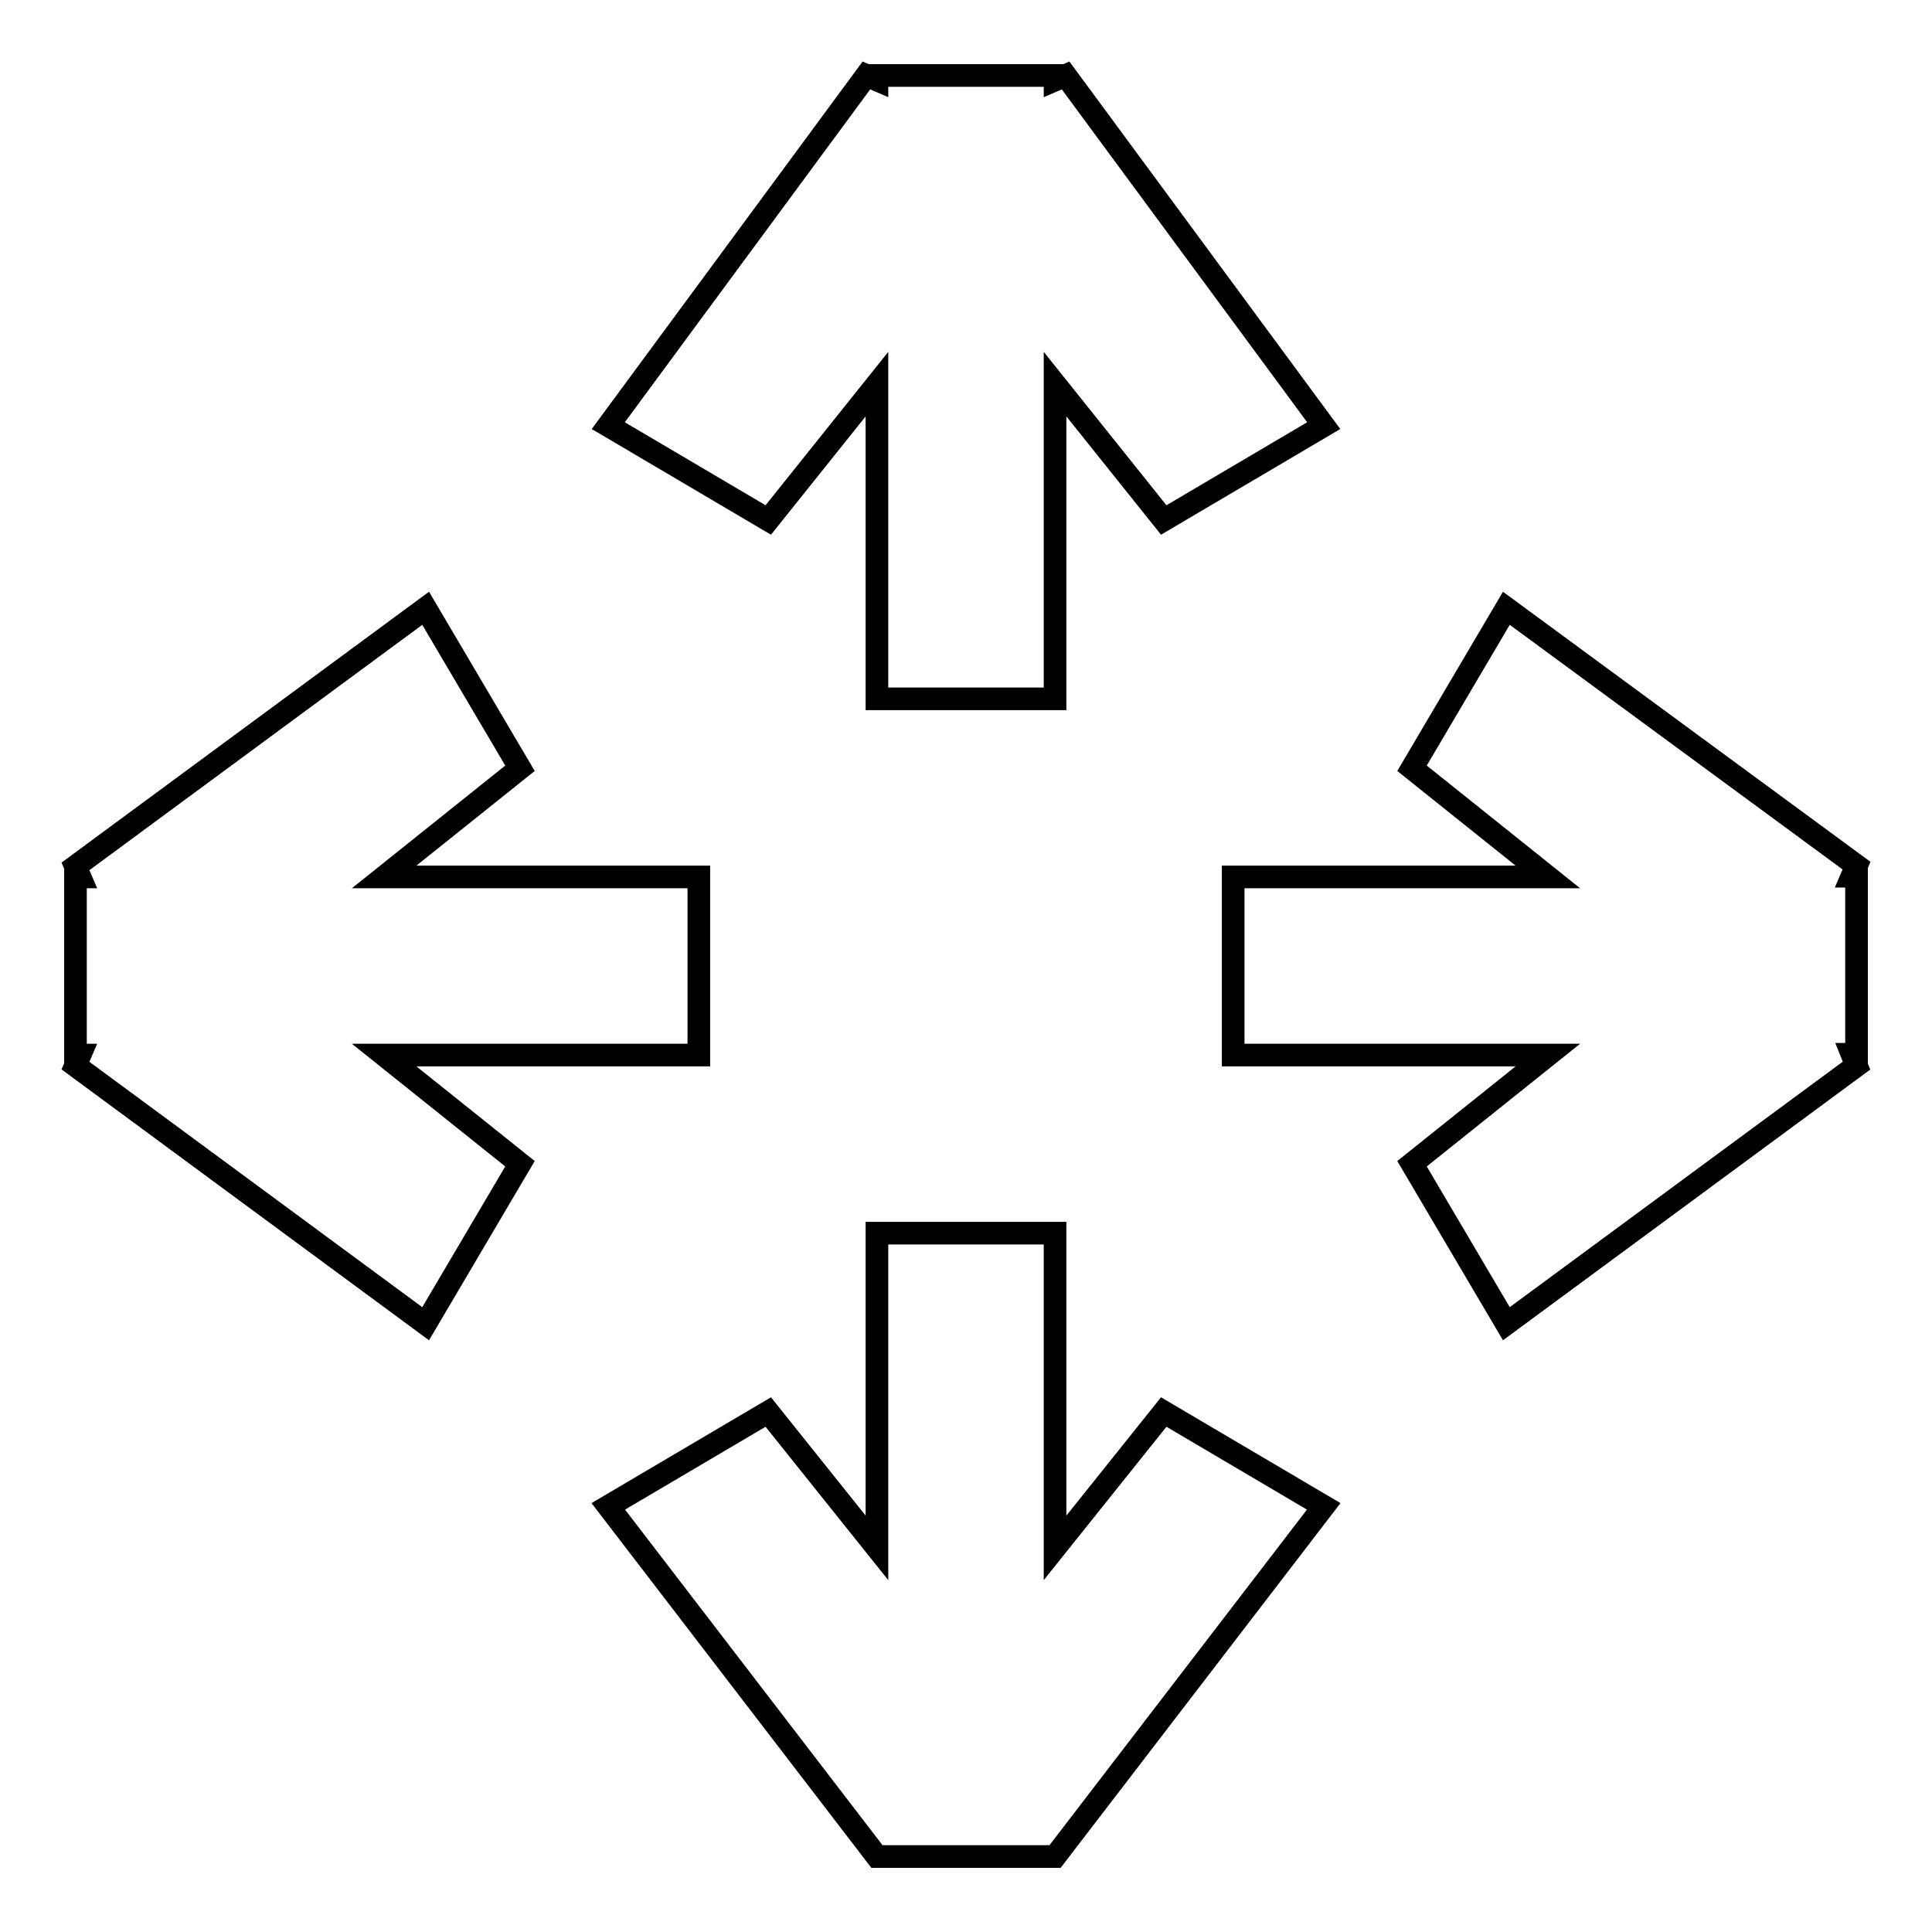 <?xml version="1.0" encoding="utf-8"?>
<!-- Svg Vector Icons : http://www.onlinewebfonts.com/icon -->
<!DOCTYPE svg PUBLIC "-//W3C//DTD SVG 1.1//EN" "http://www.w3.org/Graphics/SVG/1.1/DTD/svg11.dtd">
<svg version="1.1" xmlns="http://www.w3.org/2000/svg" xmlns:xlink="http://www.w3.org/1999/xlink" x="0px" y="0px" viewBox="0 0 256 256" enable-background="new 0 0 256 256" xml:space="preserve">
<g> <path stroke-width="3" fill-opacity="0" stroke="#000000"  d="M246,141.2l-46.4,34.2l-12.5-21.2l18-14.4h-41.7v-23.6h41.7l-18-14.4l12.5-21.2l46.4,34.1l-0.6,1.4h0.6 v23.6h-0.6L246,141.2z M139.8,50.9v41.7h-23.6V50.9l-14.4,18L80.6,56.4L114.8,10l1.4,0.6V10h23.6v0.6l1.4-0.6l34.2,46.4l-21.2,12.5 L139.8,50.9L139.8,50.9z M92.6,116.2v23.6H50.9l18,14.4l-12.5,21.2L10,141.2l0.6-1.4H10v-23.6h0.6l-0.6-1.4l46.4-34.2l12.5,21.2 l-18,14.4H92.6z M116.2,205.1v-41.7h23.6v41.7l14.4-18l21.2,12.5L139.8,246h-23.6l-35.6-46.4l21.2-12.5L116.2,205.1z"/></g>
</svg>